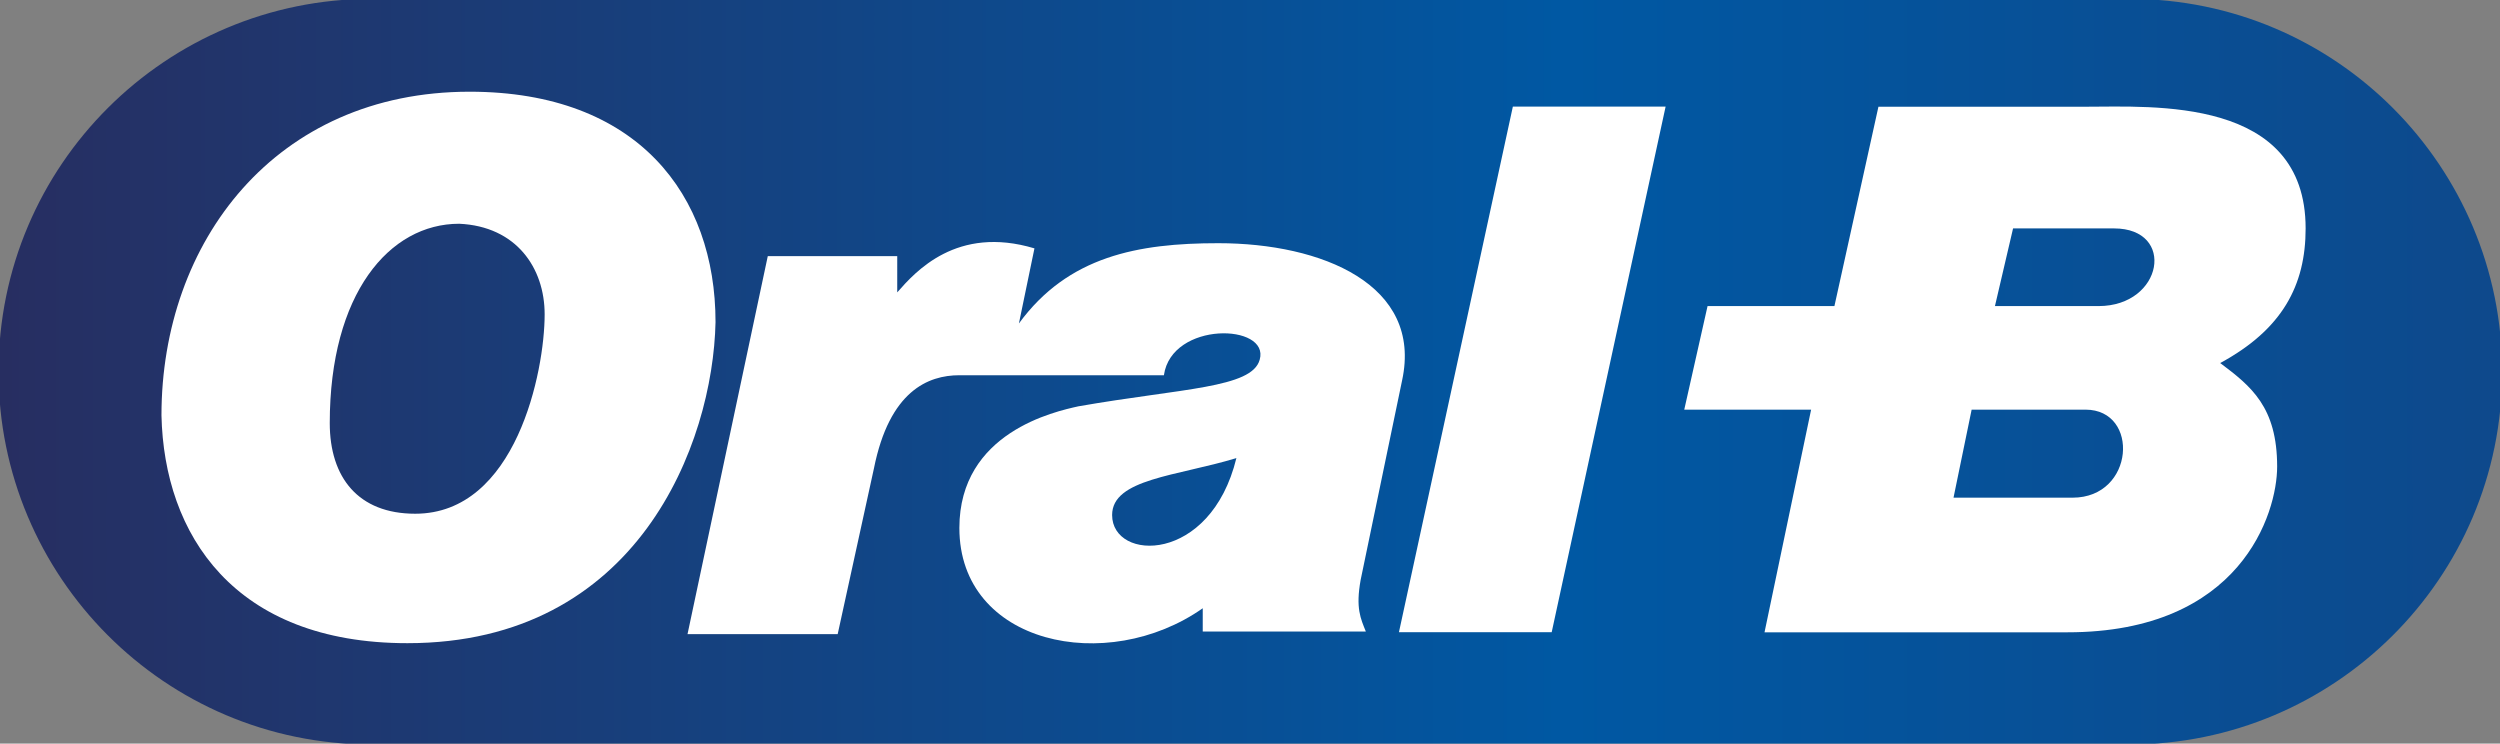 <?xml version="1.0" encoding="utf-8"?>
<!-- Generator: Adobe Illustrator 27.2.0, SVG Export Plug-In . SVG Version: 6.00 Build 0)  -->
<svg version="1.1"
	 id="svg2" xmlns:inkscape="http://www.inkscape.org/namespaces/inkscape" xmlns:cc="http://creativecommons.org/ns#" xmlns:svg="http://www.w3.org/2000/svg" xmlns:sodipodi="http://sodipodi.sourceforge.net/DTD/sodipodi-0.dtd" xmlns:rdf="http://www.w3.org/1999/02/22-rdf-syntax-ns#" xmlns:dc="http://purl.org/dc/elements/1.1/"
	 xmlns="http://www.w3.org/2000/svg" xmlns:xlink="http://www.w3.org/1999/xlink" x="0px" y="0px" viewBox="0 0 120.7 35.9"
	 style="enable-background:new 0 0 120.7 35.9;" xml:space="preserve">
<rect x="0" y="0" width="120.7" height="35.9" fill="#808080" stroke="none"/>
<style type="text/css">
	.st0{clip-path:url(#SVGID_00000052061780387968138880000016845481477183435168_);}
	.st1{fill:url(#path4662_00000005962235475683942570000005868297321887809982_);}
	.st2{fill:#FFFFFF;}
</style>
<g id="layer1" transform="translate(944.198,-14.705)" inkscape:groupmode="layer" inkscape:label="Layer 1">
	<g id="g4648" transform="matrix(1.25,0,0,-1.25,-1540.866,963.234)">
		<g>
			<defs>
				<rect id="SVGID_1_" x="-79.6" y="-96.3" width="765" height="990"/>
			</defs>
			<clipPath id="SVGID_00000147205549325077575410000000038920104551776686_">
				<use xlink:href="#SVGID_1_"  style="overflow:visible;"/>
			</clipPath>
			<g id="g4650" style="clip-path:url(#SVGID_00000147205549325077575410000000038920104551776686_);">
				<g id="g4660" transform="translate(562.678,727.368)">
					<g>
						
							<linearGradient id="path4662_00000108994576514960553840000010441180932996319403_" gradientUnits="userSpaceOnUse" x1="-85.344" y1="17.101" x2="35.39" y2="17.101">
							<stop  offset="0" style="stop-color:#272E61"/>
							<stop  offset="0.5" style="stop-color:#0058A3"/>
							<stop  offset="1" style="stop-color:#173F7C"/>
						</linearGradient>
						
							<path id="path4662_00000054983261940468980880000016987631575329275008_" style="fill:url(#path4662_00000108994576514960553840000010441180932996319403_);" d="
							M-3.1,2.7c7.9,0,14.4,6.4,14.4,14.4c0,7.9-6.4,14.4-14.4,14.4H-71c-7.9,0-14.4-6.4-14.4-14.4c0-7.9,6.4-14.4,14.4-14.4H-3.1z"
							/>
					</g>
				</g>
				<g id="g4664" transform="translate(508.071,743.681)">
					<path id="path4666" class="st2" d="M-3.1,2.7C-3.2-2-6.1-9.7-15-9.7c-6.7,0-9.4,4.2-9.5,8.8c0,6.7,4.4,12.5,11.9,12.5
						C-6.1,11.6-3.1,7.6-3.1,2.7 M-18-1.2c0-2.1,1.1-3.5,3.3-3.5c3.9,0,5,5.5,5,7.7c0,1.8-1.1,3.4-3.3,3.5C-15.7,6.5-18,3.8-18-1.2"
						/>
				</g>
				<g id="g4668" transform="translate(525.389,741.63)">
					<path id="path4670" class="st2" d="M-3.1,2.7H-11c-1.2,0-2.7-0.6-3.3-3.6l-1.4-6.4h-5.8l3.1,14.6h5V5.9
						c0.7,0.8,2.3,2.6,5.3,1.7l-0.6-2.9C-6.8,7.3-4.1,7.8-1,7.8c4,0,7.9-1.6,7.1-5.3L4.5-5.2c-0.2-1.1,0-1.5,0.2-2h-6.3v0.9
						c-3.7-2.6-9.4-1.4-9.4,3.1c0,3.7,3.7,4.5,4.6,4.7c4,0.7,6.7,0.7,7,1.8C1,4.7-2.8,4.8-3.1,2.7 M-5.1-2.7c0-1.8,3.8-1.9,4.8,2.2
						C-2.6-1.2-5.1-1.3-5.1-2.7"/>
				</g>
				<g id="g4672" transform="translate(544.767,752.005)">
					<path id="path4674" class="st2" d="M-3.1,2.7l-4.4-20.3h-5.9L-9,2.7H-3.1z"/>
				</g>
				<g id="g4676" transform="translate(566.187,742.101)">
					<path id="path4678" class="st2" d="M-3.1,2.7c2.4,1.3,3.3,3,3.3,5.2c0,5.1-5.9,4.7-8.5,4.7h-8L-18,4.9h-4.9l-0.9-4h4.9
						l-1.8-8.6H-9c6.7,0,8.1,4.6,8.1,6.4C-0.9,1-1.9,1.8-3.1,2.7 M-8.8-2.5h-4.6l0.7,3.4h4.4C-6.2,0.9-6.4-2.5-8.8-2.5 M-7.8,4.9h-4
						l0.7,3h3.9C-4.8,7.9-5.3,4.9-7.8,4.9"/>
				</g>
			</g>
		</g>
	</g>
</g>
</svg>
